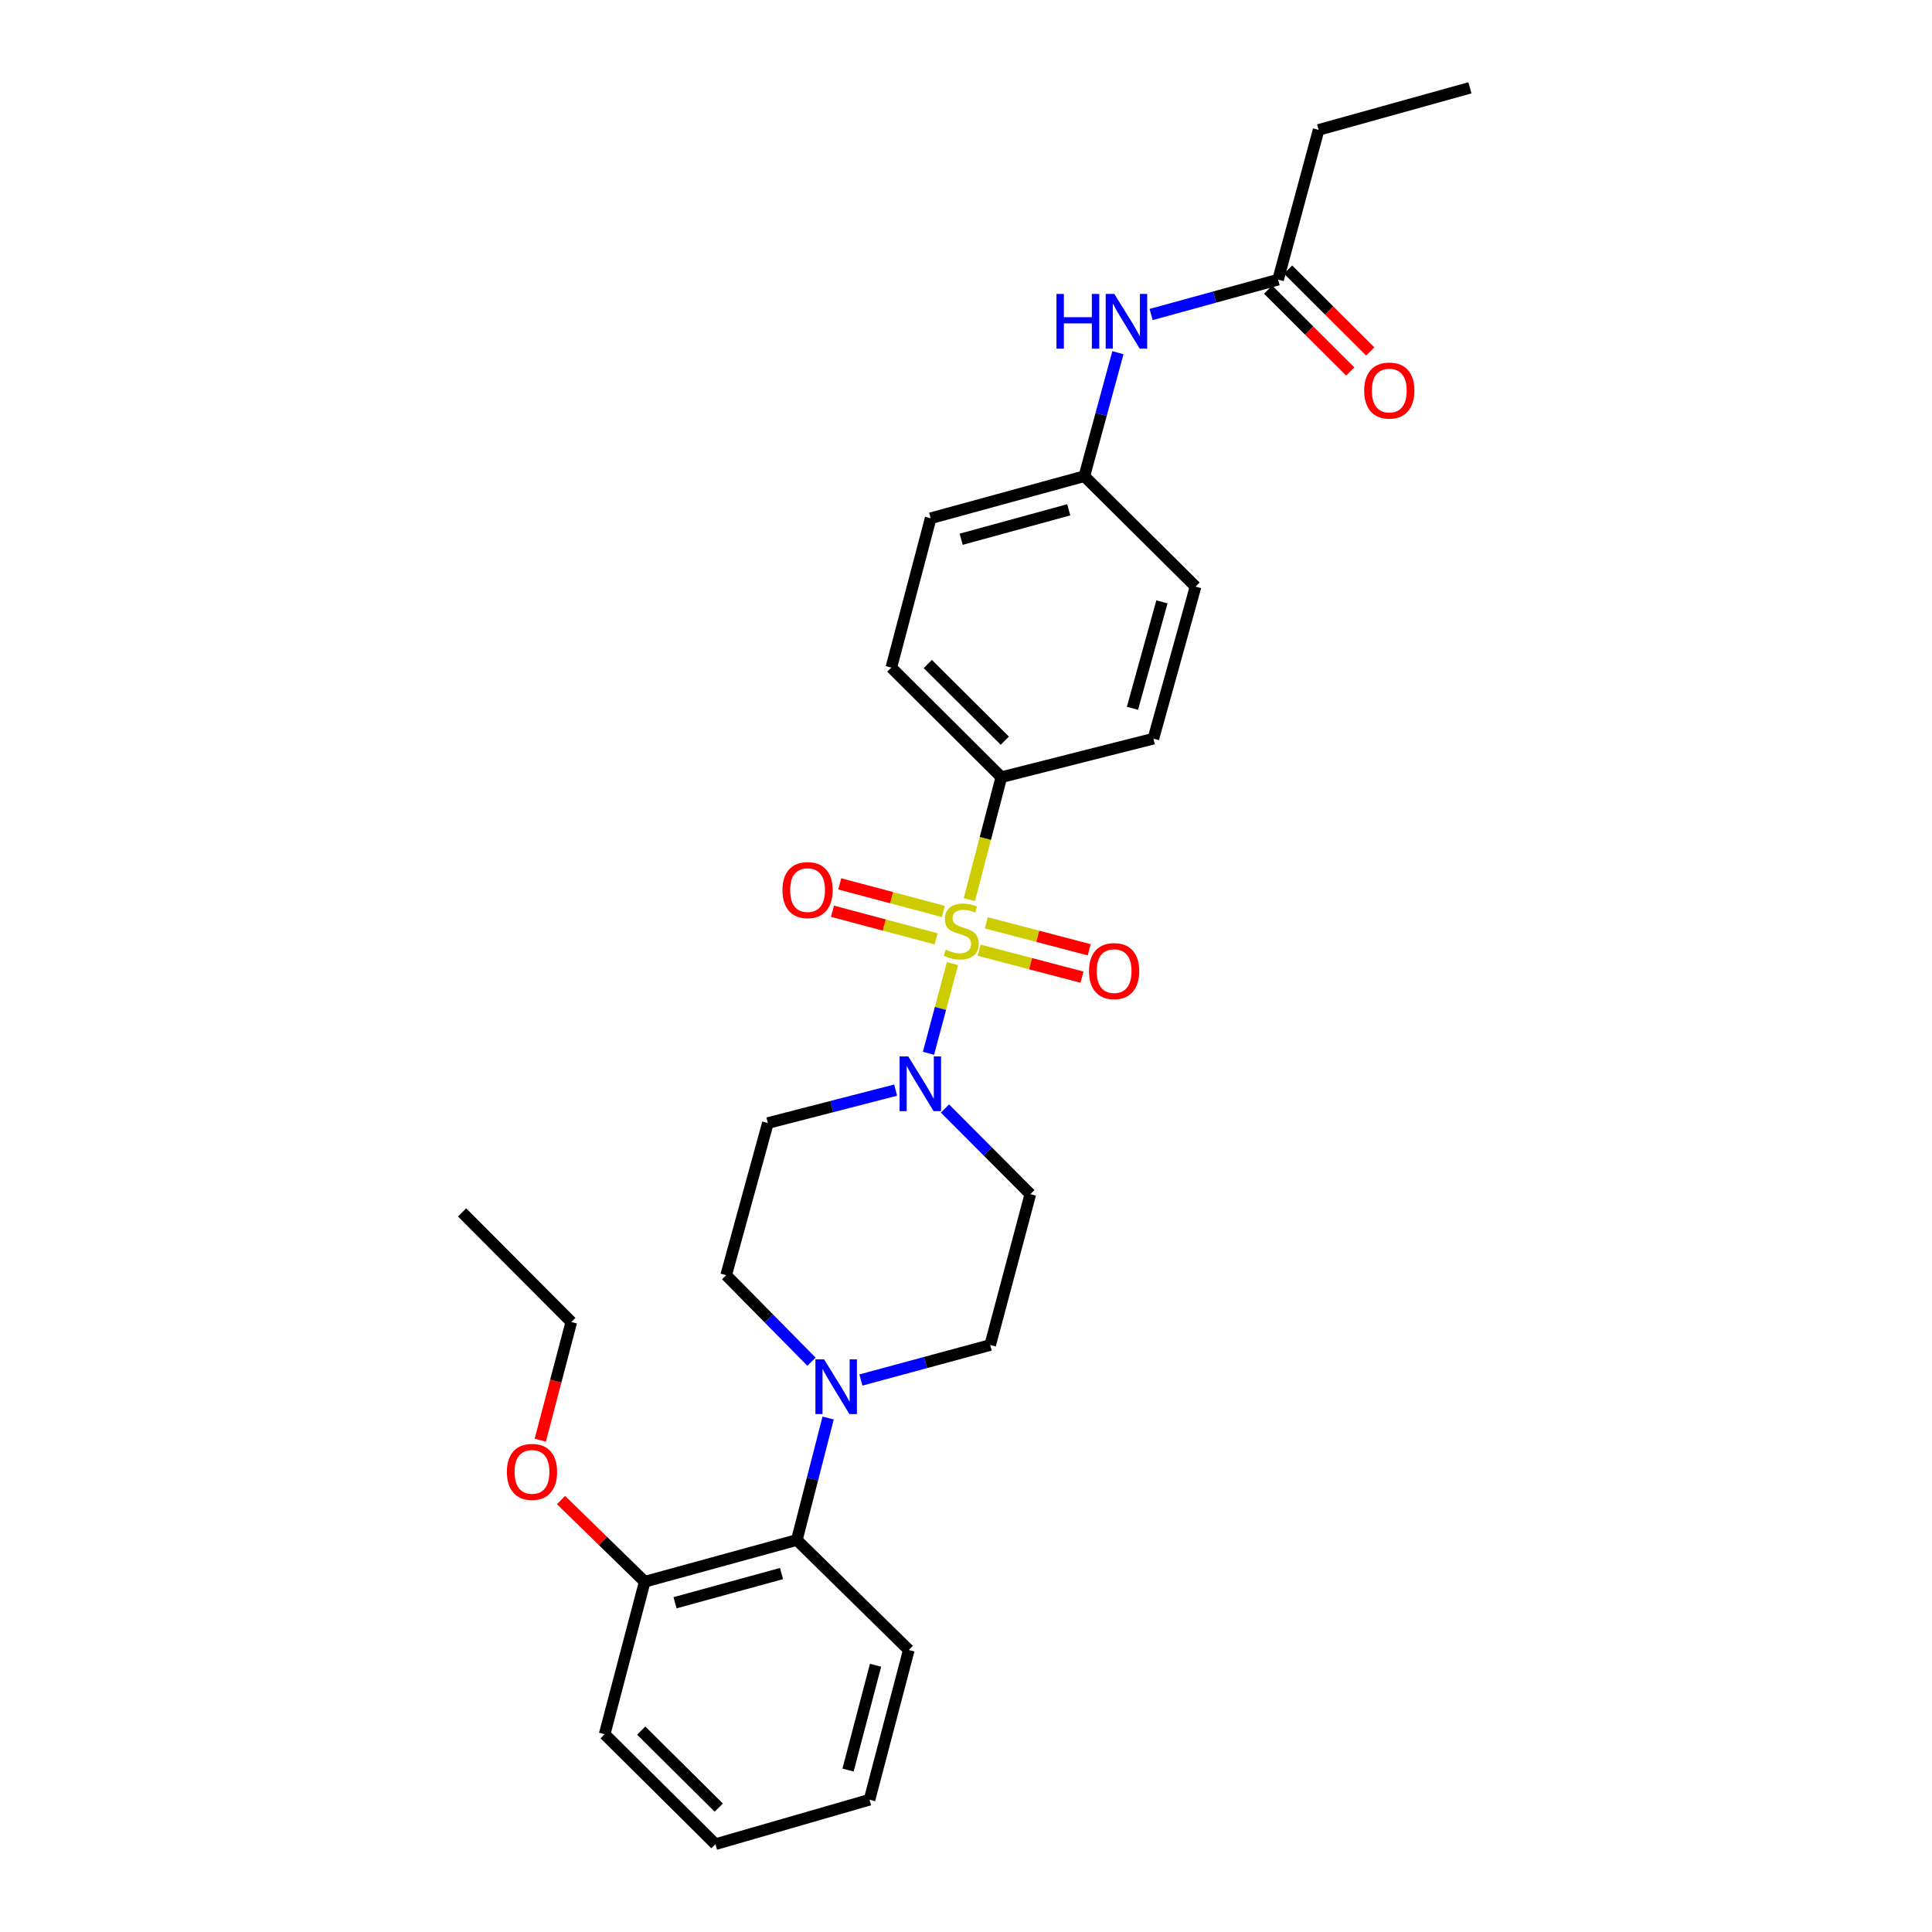 <?xml version='1.0' encoding='iso-8859-1'?>
<svg version='1.1' baseProfile='full'
              xmlns='http://www.w3.org/2000/svg'
                      xmlns:rdkit='http://www.rdkit.org/xml'
                      xmlns:xlink='http://www.w3.org/1999/xlink'
                  xml:space='preserve'
width='1000px' height='1000px' viewBox='0 0 1000 1000'>
<!-- END OF HEADER -->
<rect style='opacity:1.0;fill:#FFFFFF;stroke:none' width='1000' height='1000' x='0' y='0'> </rect>
<path class='bond-0' d='M 492.998,498.749 L 486.788,521.964' style='fill:none;fill-rule:evenodd;stroke:#CCCC00;stroke-width:6px;stroke-linecap:butt;stroke-linejoin:miter;stroke-opacity:1' />
<path class='bond-0' d='M 486.788,521.964 L 480.579,545.18' style='fill:none;fill-rule:evenodd;stroke:#0000FF;stroke-width:6px;stroke-linecap:butt;stroke-linejoin:miter;stroke-opacity:1' />
<path class='bond-2' d='M 501.749,465.645 L 510.021,433.957' style='fill:none;fill-rule:evenodd;stroke:#CCCC00;stroke-width:6px;stroke-linecap:butt;stroke-linejoin:miter;stroke-opacity:1' />
<path class='bond-2' d='M 510.021,433.957 L 518.293,402.268' style='fill:none;fill-rule:evenodd;stroke:#000000;stroke-width:6px;stroke-linecap:butt;stroke-linejoin:miter;stroke-opacity:1' />
<path class='bond-4' d='M 488.274,471.777 L 461.463,464.636' style='fill:none;fill-rule:evenodd;stroke:#CCCC00;stroke-width:6px;stroke-linecap:butt;stroke-linejoin:miter;stroke-opacity:1' />
<path class='bond-4' d='M 461.463,464.636 L 434.653,457.496' style='fill:none;fill-rule:evenodd;stroke:#FF0000;stroke-width:6px;stroke-linecap:butt;stroke-linejoin:miter;stroke-opacity:1' />
<path class='bond-4' d='M 484.504,485.931 L 457.693,478.791' style='fill:none;fill-rule:evenodd;stroke:#CCCC00;stroke-width:6px;stroke-linecap:butt;stroke-linejoin:miter;stroke-opacity:1' />
<path class='bond-4' d='M 457.693,478.791 L 430.883,471.65' style='fill:none;fill-rule:evenodd;stroke:#FF0000;stroke-width:6px;stroke-linecap:butt;stroke-linejoin:miter;stroke-opacity:1' />
<path class='bond-5' d='M 506.795,491.82 L 533.422,498.797' style='fill:none;fill-rule:evenodd;stroke:#CCCC00;stroke-width:6px;stroke-linecap:butt;stroke-linejoin:miter;stroke-opacity:1' />
<path class='bond-5' d='M 533.422,498.797 L 560.05,505.773' style='fill:none;fill-rule:evenodd;stroke:#FF0000;stroke-width:6px;stroke-linecap:butt;stroke-linejoin:miter;stroke-opacity:1' />
<path class='bond-5' d='M 510.508,477.651 L 537.135,484.627' style='fill:none;fill-rule:evenodd;stroke:#CCCC00;stroke-width:6px;stroke-linecap:butt;stroke-linejoin:miter;stroke-opacity:1' />
<path class='bond-5' d='M 537.135,484.627 L 563.762,491.604' style='fill:none;fill-rule:evenodd;stroke:#FF0000;stroke-width:6px;stroke-linecap:butt;stroke-linejoin:miter;stroke-opacity:1' />
<path class='bond-6' d='M 489.117,573.754 L 511.208,595.927' style='fill:none;fill-rule:evenodd;stroke:#0000FF;stroke-width:6px;stroke-linecap:butt;stroke-linejoin:miter;stroke-opacity:1' />
<path class='bond-6' d='M 511.208,595.927 L 533.299,618.1' style='fill:none;fill-rule:evenodd;stroke:#000000;stroke-width:6px;stroke-linecap:butt;stroke-linejoin:miter;stroke-opacity:1' />
<path class='bond-7' d='M 463.583,564.244 L 430.513,572.769' style='fill:none;fill-rule:evenodd;stroke:#0000FF;stroke-width:6px;stroke-linecap:butt;stroke-linejoin:miter;stroke-opacity:1' />
<path class='bond-7' d='M 430.513,572.769 L 397.443,581.294' style='fill:none;fill-rule:evenodd;stroke:#000000;stroke-width:6px;stroke-linecap:butt;stroke-linejoin:miter;stroke-opacity:1' />
<path class='bond-1' d='M 420.033,704.816 L 397.948,682.424' style='fill:none;fill-rule:evenodd;stroke:#0000FF;stroke-width:6px;stroke-linecap:butt;stroke-linejoin:miter;stroke-opacity:1' />
<path class='bond-1' d='M 397.948,682.424 L 375.862,660.032' style='fill:none;fill-rule:evenodd;stroke:#000000;stroke-width:6px;stroke-linecap:butt;stroke-linejoin:miter;stroke-opacity:1' />
<path class='bond-3' d='M 428.641,733.968 L 420.541,765.534' style='fill:none;fill-rule:evenodd;stroke:#0000FF;stroke-width:6px;stroke-linecap:butt;stroke-linejoin:miter;stroke-opacity:1' />
<path class='bond-3' d='M 420.541,765.534 L 412.44,797.101' style='fill:none;fill-rule:evenodd;stroke:#000000;stroke-width:6px;stroke-linecap:butt;stroke-linejoin:miter;stroke-opacity:1' />
<path class='bond-29' d='M 445.605,714.294 L 479.069,705.237' style='fill:none;fill-rule:evenodd;stroke:#0000FF;stroke-width:6px;stroke-linecap:butt;stroke-linejoin:miter;stroke-opacity:1' />
<path class='bond-29' d='M 479.069,705.237 L 512.532,696.179' style='fill:none;fill-rule:evenodd;stroke:#000000;stroke-width:6px;stroke-linecap:butt;stroke-linejoin:miter;stroke-opacity:1' />
<path class='bond-14' d='M 518.293,402.268 L 461.347,345.55' style='fill:none;fill-rule:evenodd;stroke:#000000;stroke-width:6px;stroke-linecap:butt;stroke-linejoin:miter;stroke-opacity:1' />
<path class='bond-14' d='M 520.088,383.383 L 480.225,343.68' style='fill:none;fill-rule:evenodd;stroke:#000000;stroke-width:6px;stroke-linecap:butt;stroke-linejoin:miter;stroke-opacity:1' />
<path class='bond-15' d='M 518.293,402.268 L 596.999,382.331' style='fill:none;fill-rule:evenodd;stroke:#000000;stroke-width:6px;stroke-linecap:butt;stroke-linejoin:miter;stroke-opacity:1' />
<path class='bond-12' d='M 412.44,797.101 L 333.71,818.698' style='fill:none;fill-rule:evenodd;stroke:#000000;stroke-width:6px;stroke-linecap:butt;stroke-linejoin:miter;stroke-opacity:1' />
<path class='bond-12' d='M 404.506,814.466 L 349.394,829.584' style='fill:none;fill-rule:evenodd;stroke:#000000;stroke-width:6px;stroke-linecap:butt;stroke-linejoin:miter;stroke-opacity:1' />
<path class='bond-20' d='M 412.44,797.101 L 470.396,854.039' style='fill:none;fill-rule:evenodd;stroke:#000000;stroke-width:6px;stroke-linecap:butt;stroke-linejoin:miter;stroke-opacity:1' />
<path class='bond-9' d='M 533.299,618.1 L 512.532,696.179' style='fill:none;fill-rule:evenodd;stroke:#000000;stroke-width:6px;stroke-linecap:butt;stroke-linejoin:miter;stroke-opacity:1' />
<path class='bond-10' d='M 397.443,581.294 L 375.862,660.032' style='fill:none;fill-rule:evenodd;stroke:#000000;stroke-width:6px;stroke-linecap:butt;stroke-linejoin:miter;stroke-opacity:1' />
<path class='bond-8' d='M 661.546,144.732 L 628.682,153.763' style='fill:none;fill-rule:evenodd;stroke:#000000;stroke-width:6px;stroke-linecap:butt;stroke-linejoin:miter;stroke-opacity:1' />
<path class='bond-8' d='M 628.682,153.763 L 595.819,162.794' style='fill:none;fill-rule:evenodd;stroke:#0000FF;stroke-width:6px;stroke-linecap:butt;stroke-linejoin:miter;stroke-opacity:1' />
<path class='bond-13' d='M 656.377,149.92 L 677.636,171.101' style='fill:none;fill-rule:evenodd;stroke:#000000;stroke-width:6px;stroke-linecap:butt;stroke-linejoin:miter;stroke-opacity:1' />
<path class='bond-13' d='M 677.636,171.101 L 698.894,192.282' style='fill:none;fill-rule:evenodd;stroke:#FF0000;stroke-width:6px;stroke-linecap:butt;stroke-linejoin:miter;stroke-opacity:1' />
<path class='bond-13' d='M 666.715,139.544 L 687.974,160.725' style='fill:none;fill-rule:evenodd;stroke:#000000;stroke-width:6px;stroke-linecap:butt;stroke-linejoin:miter;stroke-opacity:1' />
<path class='bond-13' d='M 687.974,160.725 L 709.233,181.905' style='fill:none;fill-rule:evenodd;stroke:#FF0000;stroke-width:6px;stroke-linecap:butt;stroke-linejoin:miter;stroke-opacity:1' />
<path class='bond-21' d='M 661.546,144.732 L 682.516,67.239' style='fill:none;fill-rule:evenodd;stroke:#000000;stroke-width:6px;stroke-linecap:butt;stroke-linejoin:miter;stroke-opacity:1' />
<path class='bond-11' d='M 578.63,182.542 L 569.94,214.509' style='fill:none;fill-rule:evenodd;stroke:#0000FF;stroke-width:6px;stroke-linecap:butt;stroke-linejoin:miter;stroke-opacity:1' />
<path class='bond-11' d='M 569.94,214.509 L 561.251,246.476' style='fill:none;fill-rule:evenodd;stroke:#000000;stroke-width:6px;stroke-linecap:butt;stroke-linejoin:miter;stroke-opacity:1' />
<path class='bond-19' d='M 333.71,818.698 L 312.052,797.565' style='fill:none;fill-rule:evenodd;stroke:#000000;stroke-width:6px;stroke-linecap:butt;stroke-linejoin:miter;stroke-opacity:1' />
<path class='bond-19' d='M 312.052,797.565 L 290.394,776.433' style='fill:none;fill-rule:evenodd;stroke:#FF0000;stroke-width:6px;stroke-linecap:butt;stroke-linejoin:miter;stroke-opacity:1' />
<path class='bond-22' d='M 333.71,818.698 L 312.967,897.615' style='fill:none;fill-rule:evenodd;stroke:#000000;stroke-width:6px;stroke-linecap:butt;stroke-linejoin:miter;stroke-opacity:1' />
<path class='bond-18' d='M 461.347,345.55 L 481.707,268.252' style='fill:none;fill-rule:evenodd;stroke:#000000;stroke-width:6px;stroke-linecap:butt;stroke-linejoin:miter;stroke-opacity:1' />
<path class='bond-17' d='M 596.999,382.331 L 618.808,303.625' style='fill:none;fill-rule:evenodd;stroke:#000000;stroke-width:6px;stroke-linecap:butt;stroke-linejoin:miter;stroke-opacity:1' />
<path class='bond-17' d='M 586.155,366.614 L 601.421,311.52' style='fill:none;fill-rule:evenodd;stroke:#000000;stroke-width:6px;stroke-linecap:butt;stroke-linejoin:miter;stroke-opacity:1' />
<path class='bond-16' d='M 561.251,246.476 L 618.808,303.625' style='fill:none;fill-rule:evenodd;stroke:#000000;stroke-width:6px;stroke-linecap:butt;stroke-linejoin:miter;stroke-opacity:1' />
<path class='bond-28' d='M 561.251,246.476 L 481.707,268.252' style='fill:none;fill-rule:evenodd;stroke:#000000;stroke-width:6px;stroke-linecap:butt;stroke-linejoin:miter;stroke-opacity:1' />
<path class='bond-28' d='M 553.187,263.87 L 497.506,279.113' style='fill:none;fill-rule:evenodd;stroke:#000000;stroke-width:6px;stroke-linecap:butt;stroke-linejoin:miter;stroke-opacity:1' />
<path class='bond-23' d='M 279.643,745.436 L 287.675,714.851' style='fill:none;fill-rule:evenodd;stroke:#FF0000;stroke-width:6px;stroke-linecap:butt;stroke-linejoin:miter;stroke-opacity:1' />
<path class='bond-23' d='M 287.675,714.851 L 295.708,684.266' style='fill:none;fill-rule:evenodd;stroke:#000000;stroke-width:6px;stroke-linecap:butt;stroke-linejoin:miter;stroke-opacity:1' />
<path class='bond-26' d='M 470.396,854.039 L 450.06,931.533' style='fill:none;fill-rule:evenodd;stroke:#000000;stroke-width:6px;stroke-linecap:butt;stroke-linejoin:miter;stroke-opacity:1' />
<path class='bond-26' d='M 453.178,861.945 L 438.943,916.191' style='fill:none;fill-rule:evenodd;stroke:#000000;stroke-width:6px;stroke-linecap:butt;stroke-linejoin:miter;stroke-opacity:1' />
<path class='bond-24' d='M 682.516,67.239 L 760.824,45.455' style='fill:none;fill-rule:evenodd;stroke:#000000;stroke-width:6px;stroke-linecap:butt;stroke-linejoin:miter;stroke-opacity:1' />
<path class='bond-30' d='M 312.967,897.615 L 370.312,954.545' style='fill:none;fill-rule:evenodd;stroke:#000000;stroke-width:6px;stroke-linecap:butt;stroke-linejoin:miter;stroke-opacity:1' />
<path class='bond-30' d='M 331.889,895.76 L 372.03,935.611' style='fill:none;fill-rule:evenodd;stroke:#000000;stroke-width:6px;stroke-linecap:butt;stroke-linejoin:miter;stroke-opacity:1' />
<path class='bond-25' d='M 295.708,684.266 L 239.176,627.539' style='fill:none;fill-rule:evenodd;stroke:#000000;stroke-width:6px;stroke-linecap:butt;stroke-linejoin:miter;stroke-opacity:1' />
<path class='bond-27' d='M 450.06,931.533 L 370.312,954.545' style='fill:none;fill-rule:evenodd;stroke:#000000;stroke-width:6px;stroke-linecap:butt;stroke-linejoin:miter;stroke-opacity:1' />
<path  class='atom-0' d='M 489.526 491.541
Q 489.846 491.661, 491.166 492.221
Q 492.486 492.781, 493.926 493.141
Q 495.406 493.461, 496.846 493.461
Q 499.526 493.461, 501.086 492.181
Q 502.646 490.861, 502.646 488.581
Q 502.646 487.021, 501.846 486.061
Q 501.086 485.101, 499.886 484.581
Q 498.686 484.061, 496.686 483.461
Q 494.166 482.701, 492.646 481.981
Q 491.166 481.261, 490.086 479.741
Q 489.046 478.221, 489.046 475.661
Q 489.046 472.101, 491.446 469.901
Q 493.886 467.701, 498.686 467.701
Q 501.966 467.701, 505.686 469.261
L 504.766 472.341
Q 501.366 470.941, 498.806 470.941
Q 496.046 470.941, 494.526 472.101
Q 493.006 473.221, 493.046 475.181
Q 493.046 476.701, 493.806 477.621
Q 494.606 478.541, 495.726 479.061
Q 496.886 479.581, 498.806 480.181
Q 501.366 480.981, 502.886 481.781
Q 504.406 482.581, 505.486 484.221
Q 506.606 485.821, 506.606 488.581
Q 506.606 492.501, 503.966 494.621
Q 501.366 496.701, 497.006 496.701
Q 494.486 496.701, 492.566 496.141
Q 490.686 495.621, 488.446 494.701
L 489.526 491.541
' fill='#CCCC00'/>
<path  class='atom-1' d='M 470.101 546.79
L 479.381 561.79
Q 480.301 563.27, 481.781 565.95
Q 483.261 568.63, 483.341 568.79
L 483.341 546.79
L 487.101 546.79
L 487.101 575.11
L 483.221 575.11
L 473.261 558.71
Q 472.101 556.79, 470.861 554.59
Q 469.661 552.39, 469.301 551.71
L 469.301 575.11
L 465.621 575.11
L 465.621 546.79
L 470.101 546.79
' fill='#0000FF'/>
<path  class='atom-2' d='M 426.54 703.6
L 435.82 718.6
Q 436.74 720.08, 438.22 722.76
Q 439.7 725.44, 439.78 725.6
L 439.78 703.6
L 443.54 703.6
L 443.54 731.92
L 439.66 731.92
L 429.7 715.52
Q 428.54 713.6, 427.3 711.4
Q 426.1 709.2, 425.74 708.52
L 425.74 731.92
L 422.06 731.92
L 422.06 703.6
L 426.54 703.6
' fill='#0000FF'/>
<path  class='atom-5' d='M 404.998 460.719
Q 404.998 453.919, 408.358 450.119
Q 411.718 446.319, 417.998 446.319
Q 424.278 446.319, 427.638 450.119
Q 430.998 453.919, 430.998 460.719
Q 430.998 467.599, 427.598 471.519
Q 424.198 475.399, 417.998 475.399
Q 411.758 475.399, 408.358 471.519
Q 404.998 467.639, 404.998 460.719
M 417.998 472.199
Q 422.318 472.199, 424.638 469.319
Q 426.998 466.399, 426.998 460.719
Q 426.998 455.159, 424.638 452.359
Q 422.318 449.519, 417.998 449.519
Q 413.678 449.519, 411.318 452.319
Q 408.998 455.119, 408.998 460.719
Q 408.998 466.439, 411.318 469.319
Q 413.678 472.199, 417.998 472.199
' fill='#FF0000'/>
<path  class='atom-6' d='M 563.664 502.635
Q 563.664 495.835, 567.024 492.035
Q 570.384 488.235, 576.664 488.235
Q 582.944 488.235, 586.304 492.035
Q 589.664 495.835, 589.664 502.635
Q 589.664 509.515, 586.264 513.435
Q 582.864 517.315, 576.664 517.315
Q 570.424 517.315, 567.024 513.435
Q 563.664 509.555, 563.664 502.635
M 576.664 514.115
Q 580.984 514.115, 583.304 511.235
Q 585.664 508.315, 585.664 502.635
Q 585.664 497.075, 583.304 494.275
Q 580.984 491.435, 576.664 491.435
Q 572.344 491.435, 569.984 494.235
Q 567.664 497.035, 567.664 502.635
Q 567.664 508.355, 569.984 511.235
Q 572.344 514.115, 576.664 514.115
' fill='#FF0000'/>
<path  class='atom-12' d='M 546.823 152.145
L 550.663 152.145
L 550.663 164.185
L 565.143 164.185
L 565.143 152.145
L 568.983 152.145
L 568.983 180.465
L 565.143 180.465
L 565.143 167.385
L 550.663 167.385
L 550.663 180.465
L 546.823 180.465
L 546.823 152.145
' fill='#0000FF'/>
<path  class='atom-12' d='M 576.783 152.145
L 586.063 167.145
Q 586.983 168.625, 588.463 171.305
Q 589.943 173.985, 590.023 174.145
L 590.023 152.145
L 593.783 152.145
L 593.783 180.465
L 589.903 180.465
L 579.943 164.065
Q 578.783 162.145, 577.543 159.945
Q 576.343 157.745, 575.983 157.065
L 575.983 180.465
L 572.303 180.465
L 572.303 152.145
L 576.783 152.145
' fill='#0000FF'/>
<path  class='atom-14' d='M 706.095 202.149
Q 706.095 195.349, 709.455 191.549
Q 712.815 187.749, 719.095 187.749
Q 725.375 187.749, 728.735 191.549
Q 732.095 195.349, 732.095 202.149
Q 732.095 209.029, 728.695 212.949
Q 725.295 216.829, 719.095 216.829
Q 712.855 216.829, 709.455 212.949
Q 706.095 209.069, 706.095 202.149
M 719.095 213.629
Q 723.415 213.629, 725.735 210.749
Q 728.095 207.829, 728.095 202.149
Q 728.095 196.589, 725.735 193.789
Q 723.415 190.949, 719.095 190.949
Q 714.775 190.949, 712.415 193.749
Q 710.095 196.549, 710.095 202.149
Q 710.095 207.869, 712.415 210.749
Q 714.775 213.629, 719.095 213.629
' fill='#FF0000'/>
<path  class='atom-20' d='M 262.356 761.84
Q 262.356 755.04, 265.716 751.24
Q 269.076 747.44, 275.356 747.44
Q 281.636 747.44, 284.996 751.24
Q 288.356 755.04, 288.356 761.84
Q 288.356 768.72, 284.956 772.64
Q 281.556 776.52, 275.356 776.52
Q 269.116 776.52, 265.716 772.64
Q 262.356 768.76, 262.356 761.84
M 275.356 773.32
Q 279.676 773.32, 281.996 770.44
Q 284.356 767.52, 284.356 761.84
Q 284.356 756.28, 281.996 753.48
Q 279.676 750.64, 275.356 750.64
Q 271.036 750.64, 268.676 753.44
Q 266.356 756.24, 266.356 761.84
Q 266.356 767.56, 268.676 770.44
Q 271.036 773.32, 275.356 773.32
' fill='#FF0000'/>
</svg>
